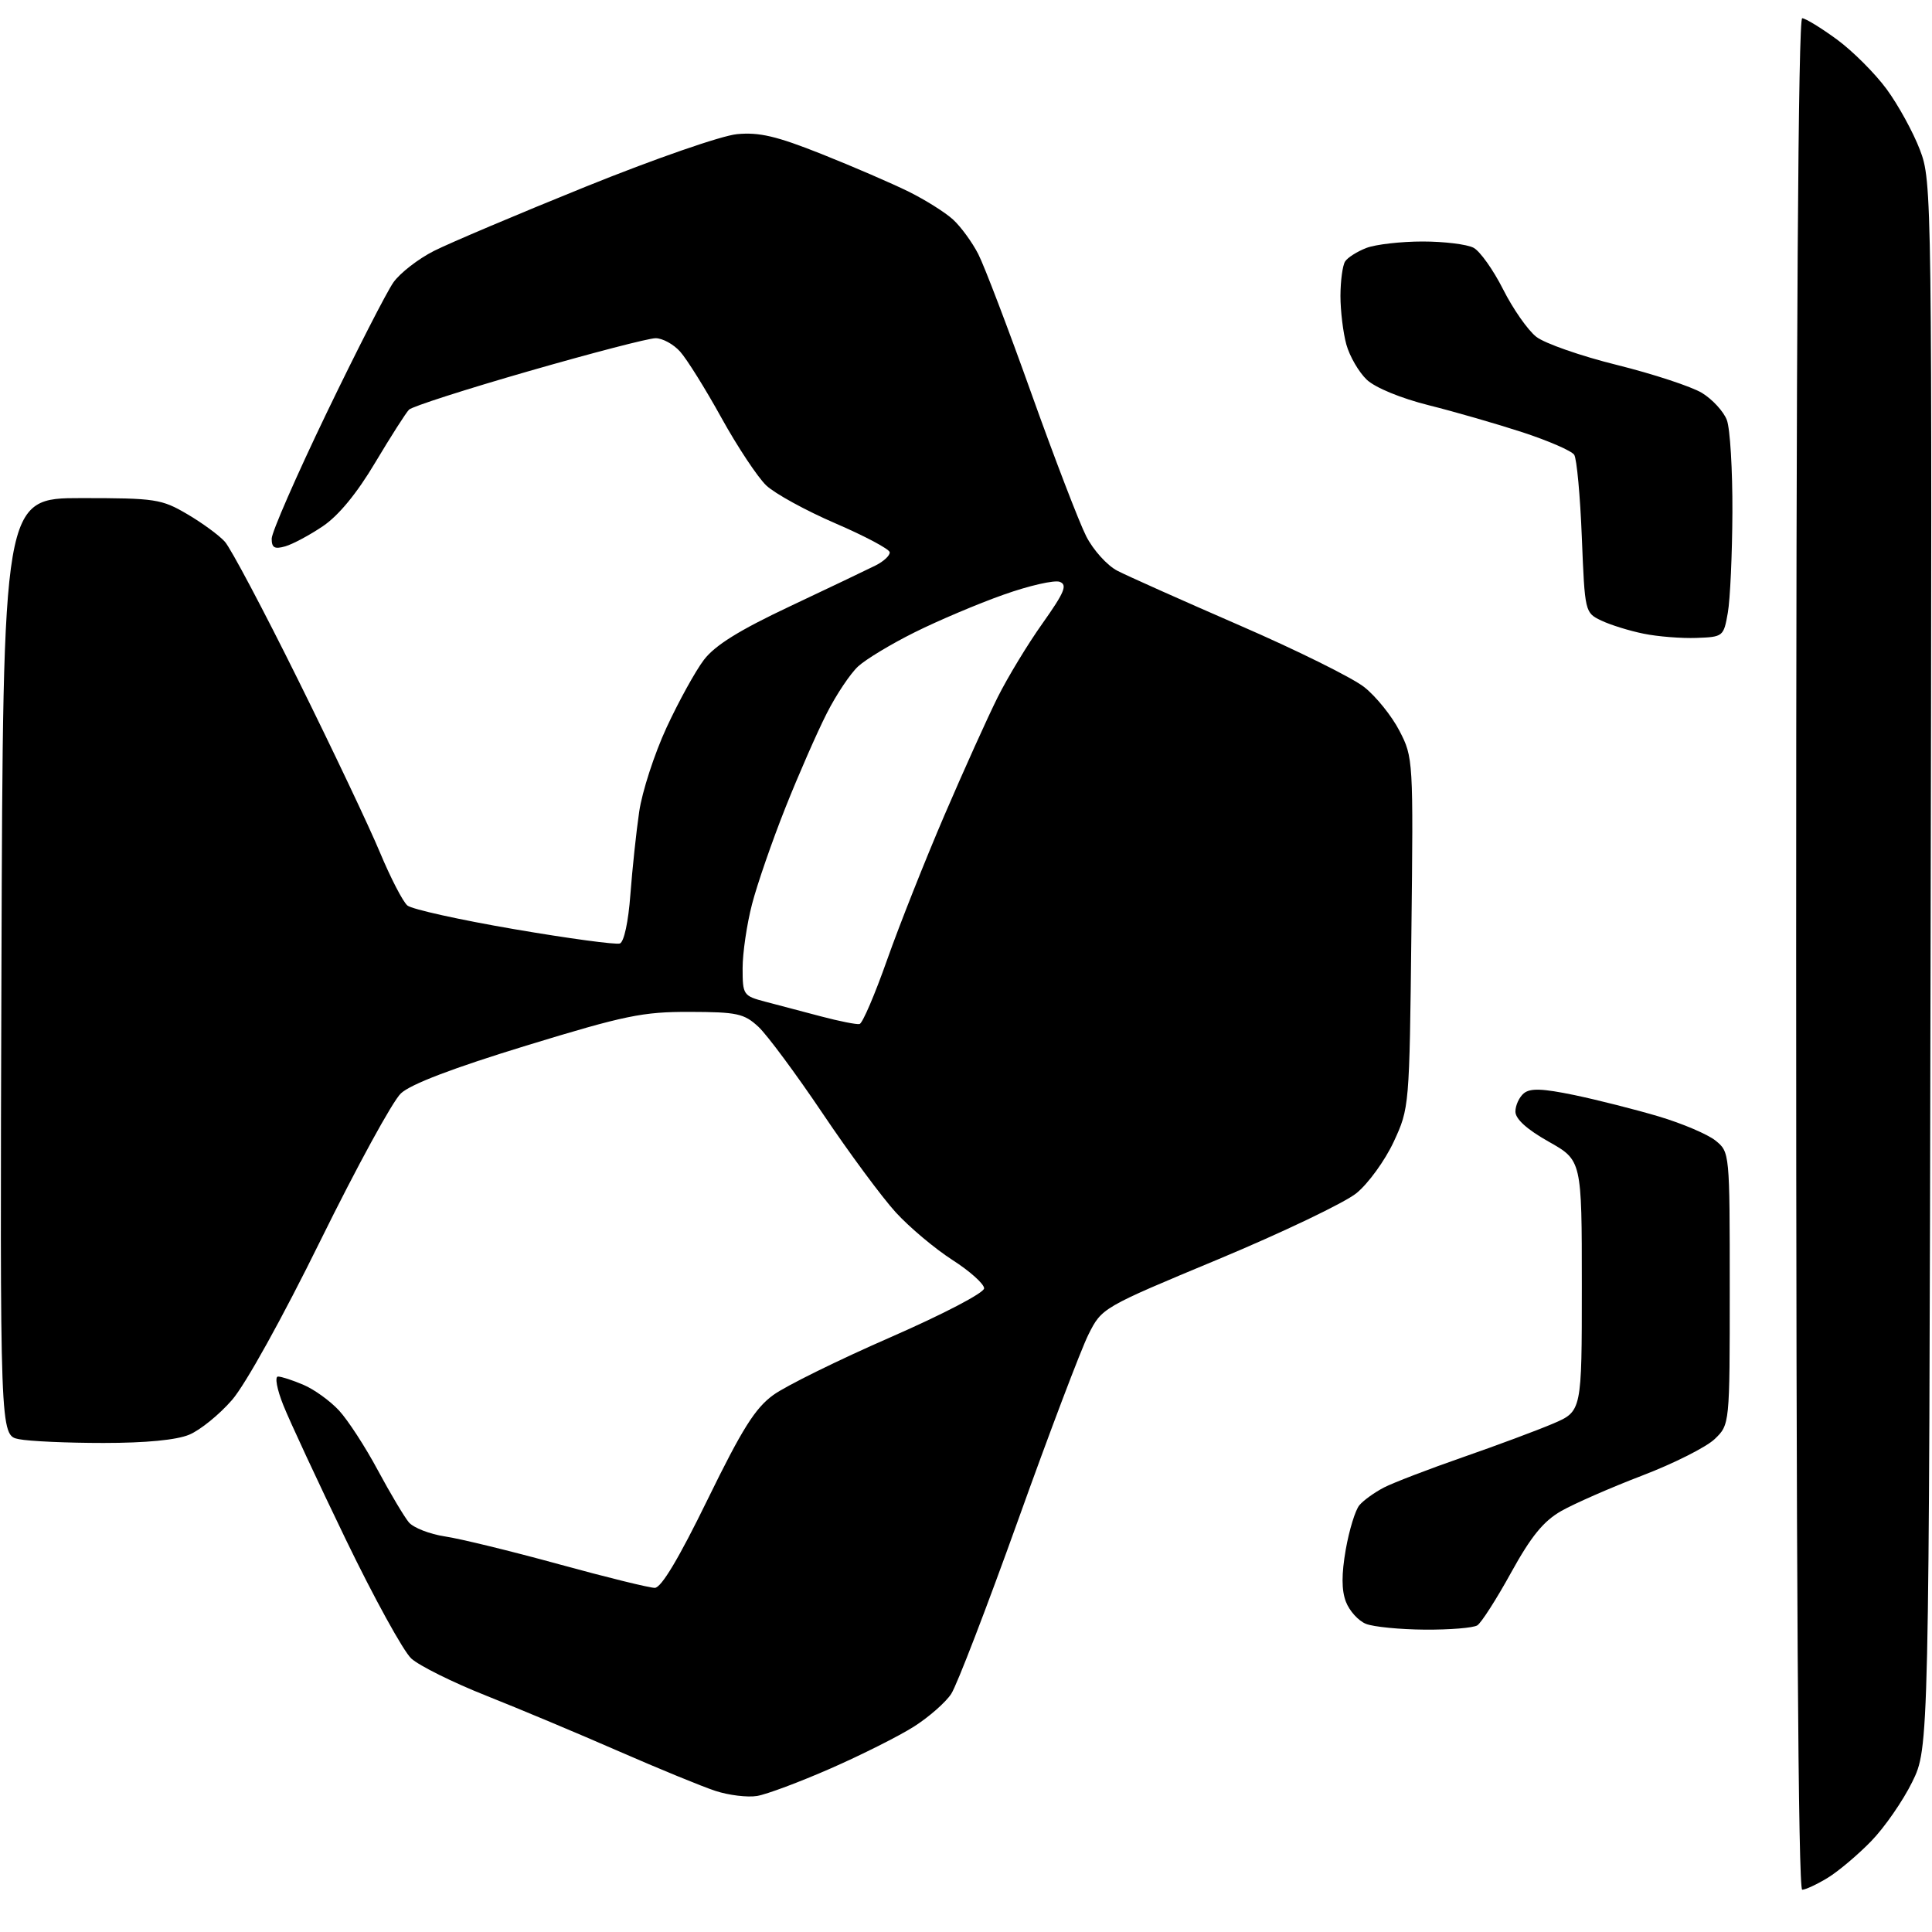 <?xml version="1.0" encoding="UTF-8" standalone="no"?>
<svg 
  version="1.1" 
  xmlns="http://www.w3.org/2000/svg" 
  xmlns:xlink="http://www.w3.org/1999/xlink" 
  xmlns:svg="http://www.w3.org/2000/svg"
  xmlns:rdf="http://www.w3.org/1999/02/22-rdf-syntax-ns#"
  xmlns:cc="http://creativecommons.org/ns#"
  xmlns:dc="http://purl.org/dc/elements/1.1/"
  viewBox="0 0 320 320"
  width="320"
  height="320"
>
<style>svg {background-color: white; }</style>"
<path stroke="none" fill="black" fill-rule="evenodd" d="M298.50,313.00C297.84,313.00 297.50,260.67 297.50,158.00C297.50,55.32 297.84,3.01 298.50,3.02C299.05,3.04 301.63,4.62 304.24,6.53C306.85,8.44 310.56,12.15 312.48,14.76C314.40,17.37 316.88,21.89 318.00,24.82C320.00,30.07 320.02,31.69 319.76,159.82C319.50,289.50 319.50,289.50 316.72,295.16C315.19,298.27 312.14,302.68 309.94,304.94C307.74,307.21 304.49,309.95 302.72,311.03C300.95,312.11 299.05,312.99 298.50,313.00zM125.39,297.47C123.80,297.73 120.70,297.35 118.50,296.63C116.30,295.91 109.10,292.95 102.50,290.07C95.90,287.18 86.00,283.03 80.51,280.85C75.01,278.67 69.44,275.90 68.12,274.70C66.81,273.49 61.93,264.62 57.28,255.00C52.63,245.38 47.97,235.36 46.93,232.75C45.87,230.11 45.48,228.00 46.05,228.00C46.61,228.00 48.51,228.62 50.28,229.38C52.05,230.13 54.70,232.05 56.16,233.63C57.62,235.21 60.51,239.65 62.57,243.50C64.64,247.35 66.96,251.24 67.72,252.15C68.49,253.05 71.18,254.10 73.69,254.48C76.20,254.85 84.68,256.92 92.55,259.08C100.41,261.24 107.57,263.00 108.45,263.00C109.52,263.00 112.42,258.16 117.19,248.39C122.93,236.65 125.07,233.24 128.09,231.05C130.16,229.55 138.86,225.26 147.43,221.52C156.25,217.66 163.00,214.14 163.00,213.39C163.00,212.66 160.64,210.54 157.75,208.69C154.86,206.83 150.64,203.29 148.38,200.82C146.11,198.34 140.65,190.96 136.25,184.41C131.84,177.86 127.05,171.40 125.61,170.06C123.23,167.87 122.09,167.62 114.23,167.60C106.44,167.58 103.53,168.18 87.18,173.18C75.04,176.90 68.02,179.57 66.40,181.10C65.04,182.37 59.06,193.33 53.09,205.45C46.77,218.29 40.65,229.33 38.43,231.88C36.34,234.29 33.15,236.88 31.34,237.63C29.25,238.51 24.13,239.00 17.16,239.00C11.16,239.00 4.84,238.72 3.12,238.37C-0.01,237.75 -0.01,237.75 0.24,160.12C0.50,82.50 0.50,82.50 13.50,82.50C25.75,82.50 26.76,82.66 31.00,85.15C33.48,86.60 36.29,88.66 37.24,89.72C38.20,90.77 43.66,101.07 49.37,112.60C55.08,124.12 61.19,137.00 62.94,141.21C64.70,145.42 66.74,149.37 67.48,149.98C68.22,150.60 76.18,152.36 85.17,153.90C94.15,155.44 102.03,156.50 102.67,156.27C103.36,156.02 104.08,152.65 104.41,148.17C104.73,143.95 105.38,137.78 105.87,134.45C106.35,131.13 108.39,124.86 110.39,120.53C112.40,116.19 115.19,111.13 116.59,109.29C118.43,106.88 122.43,104.39 130.83,100.43C137.25,97.40 143.62,94.36 145.00,93.67C146.38,92.98 147.44,91.99 147.36,91.46C147.28,90.93 143.23,88.78 138.36,86.68C133.49,84.58 128.33,81.75 126.91,80.40C125.49,79.04 122.15,74.01 119.50,69.22C116.85,64.42 113.77,59.49 112.66,58.25C111.56,57.01 109.72,56.01 108.58,56.02C107.43,56.02 97.99,58.48 87.60,61.47C77.20,64.46 68.27,67.33 67.75,67.85C67.23,68.37 64.72,72.31 62.15,76.61C59.13,81.69 56.10,85.38 53.50,87.14C51.30,88.63 48.49,90.13 47.25,90.49C45.47,91.00 45.00,90.73 45.00,89.22C45.00,88.16 49.09,78.81 54.08,68.44C59.08,58.06 64.07,48.31 65.17,46.76C66.27,45.21 69.29,42.87 71.88,41.56C74.47,40.25 85.78,35.46 97.01,30.92C108.45,26.30 119.48,22.47 122.07,22.22C125.75,21.87 128.61,22.54 136.10,25.52C141.27,27.58 147.75,30.38 150.50,31.74C153.25,33.10 156.56,35.18 157.85,36.36C159.14,37.54 161.02,40.11 162.03,42.08C163.04,44.05 167.00,54.44 170.83,65.17C174.66,75.90 178.75,86.54 179.91,88.82C181.07,91.10 183.38,93.66 185.06,94.53C186.74,95.40 195.84,99.46 205.29,103.57C214.74,107.67 224.05,112.28 225.98,113.82C227.92,115.36 230.54,118.61 231.80,121.06C234.07,125.44 234.10,125.87 233.77,154.50C233.45,183.33 233.43,183.53 230.84,189.12C229.40,192.21 226.63,196.03 224.68,197.62C222.74,199.20 212.45,204.12 201.82,208.56C182.51,216.60 182.50,216.61 180.27,221.06C179.05,223.50 173.81,237.31 168.64,251.75C163.46,266.19 158.48,279.15 157.55,280.56C156.63,281.97 153.84,284.41 151.36,285.99C148.88,287.56 142.67,290.68 137.56,292.92C132.45,295.16 126.97,297.21 125.39,297.47zM236.00,269.92C231.88,269.89 227.48,269.46 226.24,268.96C224.99,268.46 223.50,266.81 222.92,265.29C222.19,263.37 222.19,260.73 222.90,256.65C223.47,253.42 224.48,250.12 225.15,249.32C225.81,248.52 227.65,247.20 229.22,246.38C230.80,245.57 236.69,243.31 242.30,241.36C247.91,239.41 254.64,236.90 257.25,235.79C262.00,233.75 262.00,233.75 262.00,212.97C262.00,192.19 262.00,192.19 256.50,189.09C252.90,187.06 251.00,185.34 251.00,184.11C251.00,183.09 251.63,181.72 252.39,181.09C253.46,180.21 255.45,180.28 260.77,181.38C264.60,182.18 270.91,183.78 274.78,184.93C278.65,186.09 282.87,187.88 284.16,188.93C286.49,190.82 286.50,190.93 286.50,213.39C286.50,235.96 286.50,235.96 284.00,238.36C282.62,239.68 277.23,242.40 272.00,244.40C266.77,246.40 260.74,249.05 258.59,250.27C255.64,251.96 253.61,254.45 250.28,260.48C247.87,264.86 245.35,268.79 244.69,269.21C244.04,269.63 240.12,269.95 236.00,269.92zM142.37,169.61C142.86,169.51 144.91,164.71 146.94,158.96C148.97,153.21 153.25,142.43 156.44,135.00C159.63,127.58 163.59,118.80 165.24,115.50C166.89,112.20 170.23,106.68 172.68,103.24C176.32,98.10 176.83,96.87 175.53,96.37C174.65,96.04 170.46,96.99 166.22,98.50C161.97,100.00 155.35,102.81 151.50,104.73C147.65,106.64 143.44,109.18 142.15,110.36C140.86,111.54 138.50,115.06 136.92,118.19C135.33,121.32 132.25,128.34 130.08,133.80C127.91,139.26 125.42,146.44 124.56,149.76C123.70,153.07 123.00,157.84 123.00,160.36C123.00,164.79 123.11,164.95 126.75,165.91C128.81,166.45 132.97,167.55 136.00,168.35C139.03,169.15 141.89,169.72 142.37,169.61zM280.99,105.66C278.52,105.75 274.58,105.44 272.24,104.96C269.90,104.49 266.75,103.51 265.24,102.79C262.51,101.49 262.50,101.42 262.00,88.99C261.73,82.12 261.16,75.97 260.74,75.33C260.32,74.68 256.50,73.02 252.24,71.62C247.98,70.23 240.96,68.20 236.64,67.12C232.02,65.96 227.80,64.22 226.39,62.90C225.08,61.66 223.55,59.04 223.00,57.07C222.46,55.11 222.02,51.48 222.02,49.00C222.03,46.52 222.37,43.97 222.79,43.31C223.20,42.66 224.80,41.65 226.34,41.06C227.87,40.48 232.06,40.00 235.63,40.00C239.21,40.00 243.00,40.47 244.07,41.04C245.14,41.61 247.34,44.71 248.97,47.94C250.59,51.16 253.06,54.69 254.45,55.78C255.83,56.87 261.87,58.98 267.86,60.46C273.84,61.95 280.16,64.03 281.90,65.08C283.63,66.14 285.49,68.16 286.02,69.57C286.56,70.98 286.97,77.84 286.94,84.82C286.91,91.79 286.57,99.30 286.18,101.50C285.49,105.43 285.40,105.50 280.99,105.66z" />

</svg>